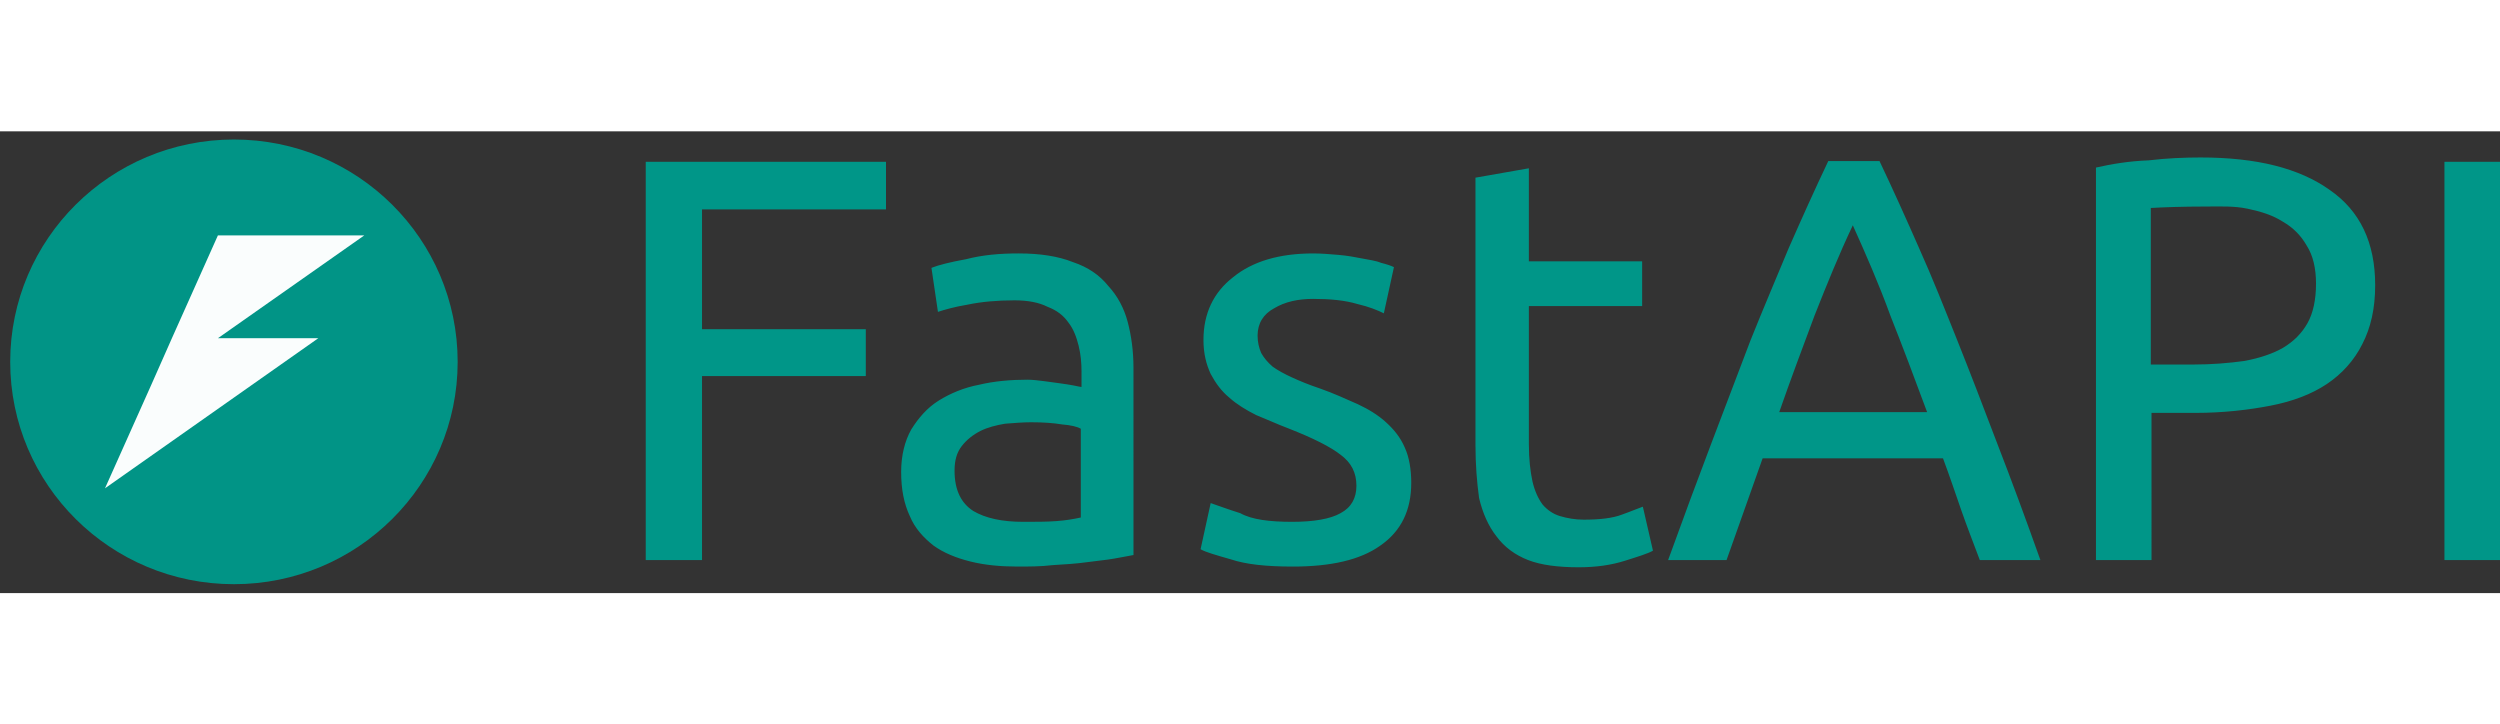 <?xml version="1.0" encoding="utf-8"?>
<!-- Generator: Adobe Illustrator 24.0.1, SVG Export Plug-In . SVG Version: 6.00 Build 0)  -->
<svg version="1.1"
	 id="svg8" xmlns:cc="http://creativecommons.org/ns#" xmlns:dc="http://purl.org/dc/elements/1.1/" xmlns:rdf="http://www.w3.org/1999/02/22-rdf-syntax-ns#" xmlns:svg="http://www.w3.org/2000/svg"
	 xmlns="http://www.w3.org/2000/svg" xmlns:xlink="http://www.w3.org/1999/xlink" x="0px" y="0px" viewBox="0 0 346.5 64" width="176" height="51"
	 style="enable-background:new 0 0 346.5 64;" xml:space="preserve">
<rect x="0" y="0" width="346.5" height="64" fill="#333333" stroke="none"/>
<style type="text/css">
	.st0{fill:#009688;fill-opacity:0.98;}
	.st1{fill:#FFFFFF;fill-opacity:0.98;}
	.st2{fill:#009688;}
	.st3{fill:none;}
</style>
<g id="g2" transform="translate(52.5,49.422)">
	<g id="g2106" transform="matrix(0.966,0,0,0.963,-899.33,194.869)">
		<ellipse id="path875-5-9-7-3-2-3-9-9-8-0-0-5-87-7" class="st0" cx="910.2" cy="-220.5" rx="32.1" ry="32"/>
		<path id="rect1249-6-3-4-4-3-6-6-1-2" class="st1" d="M907.9-238.7l-6.6,14.8l-3,6.8l-6.6,14.8l30.6-21.6h-14.4l21-14.8H907.9z"/>
	</g>
	<path id="text979-1" class="st2" d="M37,10v-55.2h33.3v6.6H44.8V-22h22.7v6.5H44.8V10H37z M89.3,4.7c1.8,0,3.3,0,4.6-0.1
		c1.4-0.1,2.5-0.3,3.4-0.5V-8.2c-0.5-0.3-1.4-0.5-2.6-0.6c-1.2-0.2-2.6-0.3-4.3-0.3c-1.1,0-2.3,0.1-3.6,0.2c-1.2,0.2-2.4,0.5-3.4,1
		c-1,0.5-1.9,1.2-2.6,2.1c-0.7,0.9-1,2-1,3.4c0,2.7,0.9,4.5,2.6,5.6C84.1,4.2,86.4,4.7,89.3,4.7z M88.7-32.5c3,0,5.5,0.4,7.5,1.2
		c2.1,0.7,3.7,1.8,4.9,3.3c1.3,1.4,2.2,3.1,2.7,5c0.5,1.9,0.8,4,0.8,6.4V9.3c-0.6,0.1-1.5,0.3-2.7,0.5c-1.1,0.2-2.4,0.3-3.8,0.5
		c-1.4,0.2-3,0.3-4.7,0.4c-1.6,0.2-3.3,0.2-4.9,0.2c-2.3,0-4.5-0.2-6.5-0.7c-2-0.5-3.7-1.2-5.1-2.2c-1.4-1.1-2.6-2.4-3.3-4.1
		c-0.8-1.7-1.2-3.7-1.2-6.1c0-2.3,0.5-4.3,1.4-5.9c1-1.6,2.2-3,3.8-4s3.5-1.8,5.6-2.2c2.1-0.5,4.4-0.7,6.7-0.7
		c0.7,0,1.5,0.1,2.3,0.2c0.8,0.1,1.5,0.2,2.2,0.3c0.7,0.1,1.4,0.2,1.9,0.3s0.9,0.2,1.1,0.2v-2.1c0-1.2-0.1-2.4-0.4-3.6
		c-0.3-1.2-0.7-2.3-1.4-3.2c-0.7-1-1.6-1.7-2.9-2.2c-1.2-0.6-2.7-0.9-4.6-0.9c-2.4,0-4.6,0.2-6.5,0.6c-1.8,0.3-3.2,0.7-4.1,1
		l-0.9-6.1c1-0.4,2.6-0.8,4.8-1.2C83.7-32.3,86.1-32.5,88.7-32.5L88.7-32.5z M126.6,4.7c3,0,5.3-0.4,6.7-1.2
		c1.5-0.8,2.2-2.1,2.2-3.8c0-1.8-0.7-3.2-2.2-4.3c-1.4-1.1-3.8-2.3-7.1-3.6c-1.6-0.6-3.1-1.3-4.6-1.9c-1.4-0.7-2.7-1.5-3.7-2.4
		c-1.1-0.9-1.9-2-2.6-3.3c-0.6-1.3-1-2.8-1-4.7c0-3.7,1.4-6.6,4.1-8.7c2.7-2.2,6.4-3.3,11.1-3.3c1.2,0,2.3,0.1,3.5,0.2
		c1.2,0.1,2.3,0.3,3.3,0.5c1,0.2,1.9,0.3,2.6,0.6c0.8,0.2,1.4,0.4,1.8,0.6l-1.4,6.4c-0.8-0.4-2-0.9-3.7-1.3
		c-1.7-0.5-3.7-0.7-6.1-0.7c-2.1,0-3.9,0.4-5.4,1.3c-1.5,0.8-2.3,2.1-2.3,3.8c0,0.9,0.2,1.7,0.5,2.4c0.4,0.7,0.9,1.3,1.6,1.9
		c0.7,0.5,1.6,1,2.7,1.5c1.1,0.5,2.3,1,3.8,1.5c2,0.7,3.7,1.5,5.3,2.2c1.5,0.7,2.8,1.5,3.9,2.5c1.1,1,2,2.1,2.6,3.5
		c0.6,1.3,0.9,3,0.9,4.9c0,3.8-1.4,6.7-4.3,8.7c-2.8,2-6.9,2.9-12.1,2.9c-3.7,0-6.5-0.3-8.6-1c-2.1-0.6-3.5-1-4.2-1.4l1.4-6.4
		c0.9,0.3,2.2,0.8,4.1,1.4C121,4.4,123.5,4.7,126.6,4.7L126.6,4.7z M159.4-31.4h15.7v6.2h-15.7v19.1c0,2.1,0.2,3.8,0.5,5.2
		c0.3,1.3,0.8,2.4,1.4,3.2c0.6,0.7,1.4,1.3,2.4,1.6c1,0.3,2.1,0.5,3.3,0.5c2.2,0,4-0.2,5.3-0.7c1.4-0.5,2.3-0.9,2.9-1.1l1.4,6.1
		c-0.7,0.4-2,0.8-3.9,1.4c-1.9,0.6-4,0.9-6.4,0.9c-2.8,0-5.2-0.3-7-1c-1.8-0.7-3.3-1.8-4.4-3.3c-1.1-1.4-1.9-3.2-2.4-5.3
		C152.2-0.8,152-3.2,152-6v-37l7.4-1.3V-31.4z M221.9,10c-0.9-2.4-1.8-4.7-2.6-7c-0.8-2.3-1.6-4.7-2.5-7.1h-25l-5,14.1h-8.1
		c2.1-5.8,4.1-11.2,6-16.2c1.9-5,3.7-9.7,5.4-14.2c1.8-4.5,3.6-8.7,5.3-12.8c1.8-4.1,3.6-8.1,5.5-12.1h7.1c1.9,4,3.7,8,5.5,12.1
		c1.8,4,3.5,8.3,5.3,12.8c1.8,4.5,3.6,9.2,5.5,14.2c1.9,4.9,3.9,10.3,6,16.2H221.9z M214.6-10.5c-1.7-4.6-3.4-9.1-5.1-13.4
		c-1.6-4.4-3.4-8.5-5.2-12.5c-1.9,4-3.6,8.2-5.3,12.5c-1.6,4.3-3.3,8.8-4.9,13.4H214.6z M252.5-45.8c7.8,0,13.7,1.5,17.9,4.5
		c4.2,2.9,6.3,7.3,6.3,13.2c0,3.2-0.6,5.9-1.8,8.2c-1.1,2.2-2.8,4.1-4.9,5.5c-2.1,1.4-4.7,2.4-7.8,3s-6.6,1-10.4,1h-6.1V10h-7.7
		v-54.4c2.2-0.5,4.6-0.9,7.3-1C247.8-45.7,250.3-45.8,252.5-45.8L252.5-45.8z M253.2-39c-3.3,0-5.8,0.1-7.6,0.2v21.7h5.8
		c2.7,0,5-0.2,7.2-0.5c2.1-0.4,3.9-1,5.3-1.8c1.5-0.9,2.6-2,3.4-3.4c0.8-1.4,1.2-3.3,1.2-5.5c0-2.1-0.4-3.9-1.3-5.3
		c-0.8-1.4-1.9-2.5-3.3-3.3c-1.4-0.9-3-1.4-4.9-1.8S255.2-39,253.2-39z M286.3-45.2h7.7V10h-7.7V-45.2z"/>
</g>
<rect id="rect824" x="-52.5" y="-49.4" class="st3" width="451.5" height="162.8"/>
<g id="layer1" transform="translate(83.131,-6.079)">
</g>
</svg>
